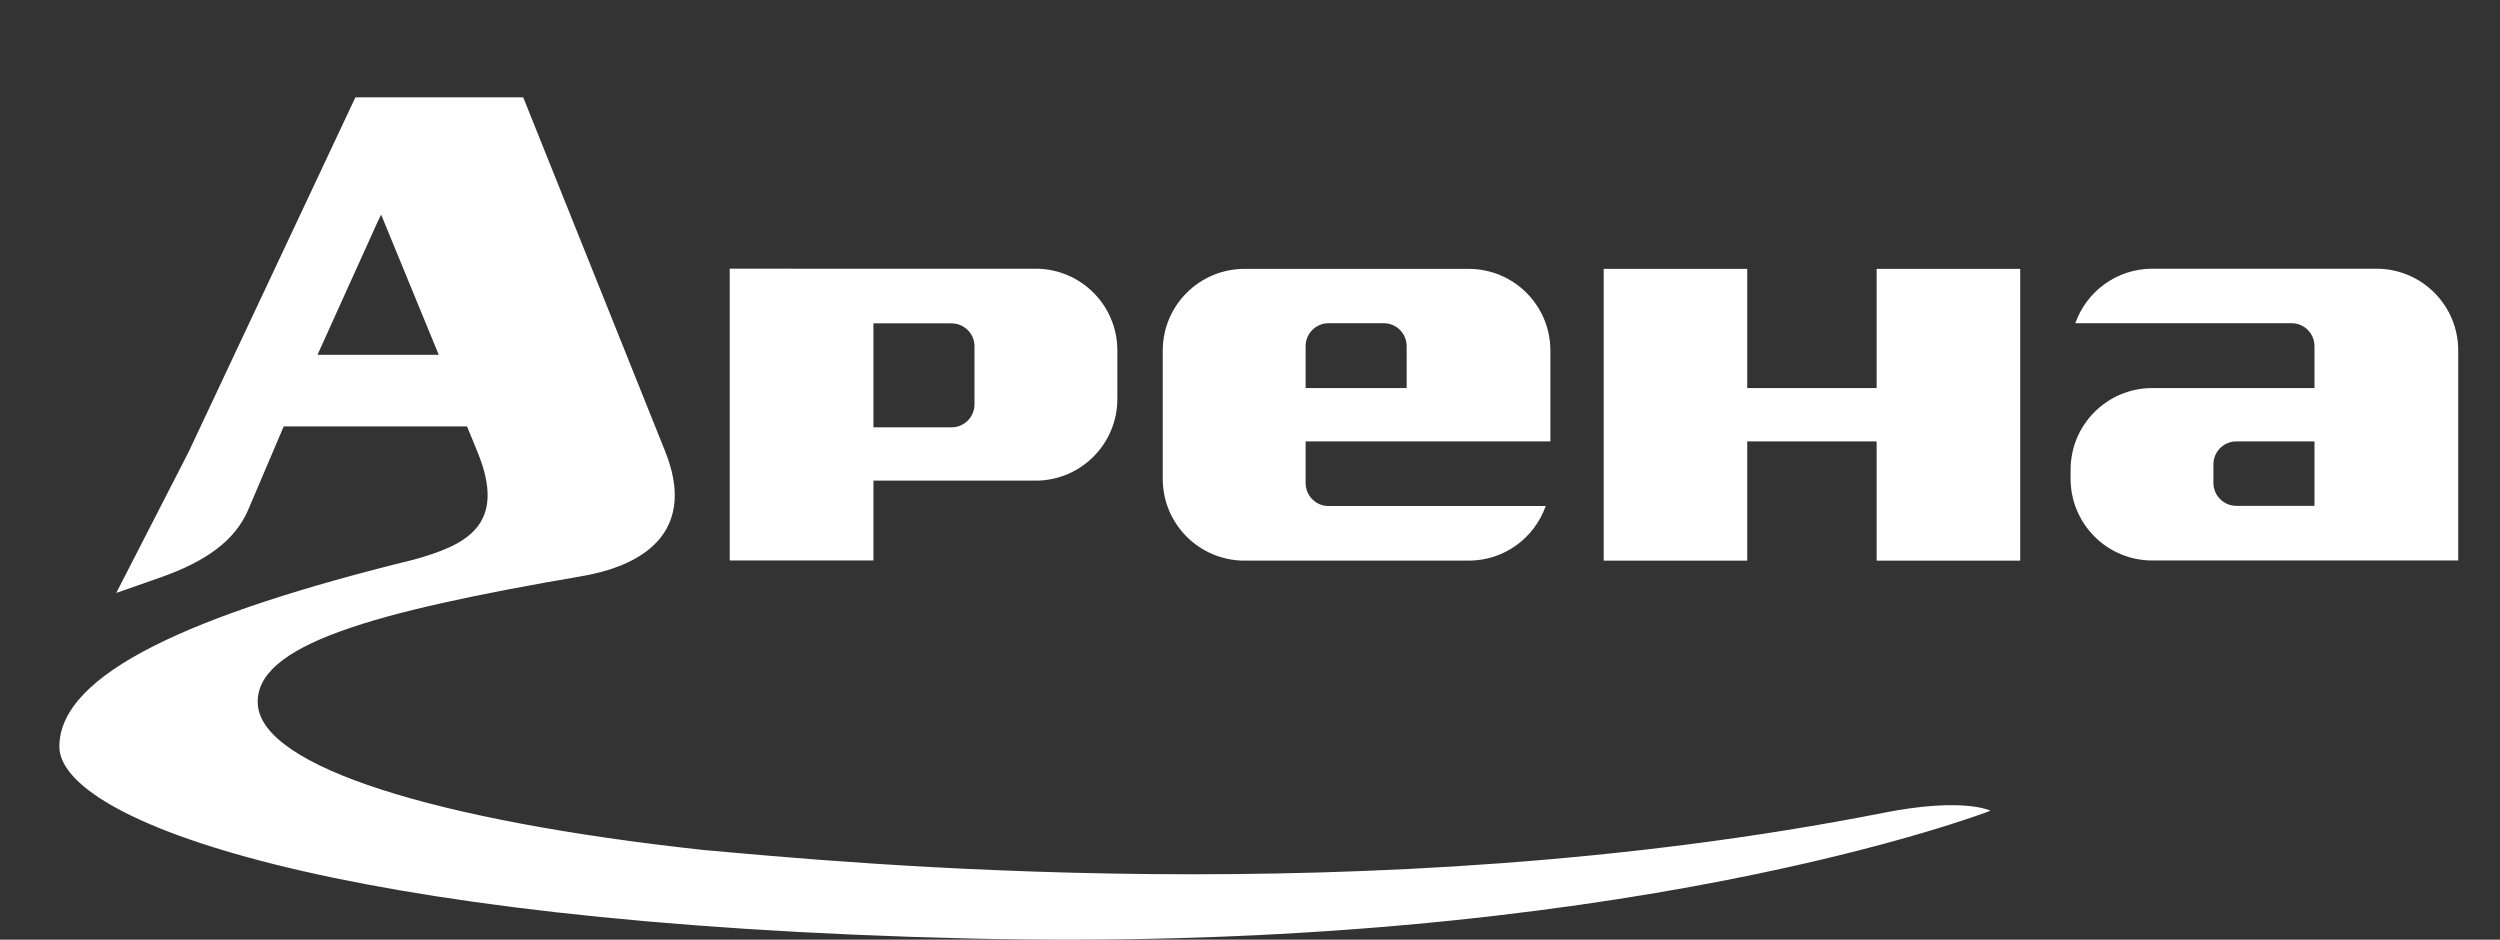 <?xml version="1.0" encoding="utf-8"?>
<!-- Generator: Adobe Illustrator 16.0.3, SVG Export Plug-In . SVG Version: 6.00 Build 0)  -->
<!DOCTYPE svg PUBLIC "-//W3C//DTD SVG 1.1//EN" "http://www.w3.org/Graphics/SVG/1.1/DTD/svg11.dtd">
<svg version="1.1" id="Layer_1" xmlns="http://www.w3.org/2000/svg" xmlns:xlink="http://www.w3.org/1999/xlink" x="0px" y="0px"
	 width="126.786px" height="47.656px" viewBox="0 0 126.786 47.656" enable-background="new 0 0 126.786 47.656"
	 xml:space="preserve">
<rect x="0" y="0" width="126.786" height="47.656" fill="#333333" stroke="none"/>
<g>
	<polygon fill-rule="evenodd" clip-rule="evenodd" fill="#FFFFFF" points="95.173,19.681 88.61,19.681 88.61,13.636 81.33,13.636 
		81.33,28.432 88.61,28.432 88.61,22.385 95.173,22.385 95.173,28.432 102.454,28.432 102.454,13.636 95.173,13.636 	"/>
	<path fill-rule="evenodd" clip-rule="evenodd" fill="#FFFFFF" d="M63.113,28.432h11.371c1.807,0,3.338-1.158,3.905-2.769h-8.215
		H68.71h-1.331c-0.643,0-1.165-0.522-1.165-1.166v-2.112h12.413V17.78c0-2.289-1.854-4.144-4.143-4.144H63.113
		c-2.288,0-4.145,1.855-4.145,4.144v6.509C58.969,26.577,60.825,28.432,63.113,28.432z M66.214,17.556
		c0-0.644,0.522-1.165,1.165-1.165h2.796c0.644,0,1.163,0.521,1.163,1.165v2.125h-5.124V17.556z"/>
	<path fill-rule="evenodd" clip-rule="evenodd" fill="#FFFFFF" d="M120.522,13.628h-11.37c-1.805,0-3.334,1.154-3.903,2.763h9.588
		h1.378c0.642,0,1.163,0.521,1.163,1.165v0.216v1.909h-8.226c-2.289,0-4.143,1.854-4.143,4.143v0.457
		c0,2.289,1.854,4.144,4.143,4.144h15.515v-8.744v-1.909C124.667,15.483,122.813,13.628,120.522,13.628z M117.378,25.654h-3.961
		c-0.643,0-1.165-0.521-1.165-1.165V23.55c0-0.644,0.522-1.165,1.165-1.165h3.961V25.654z"/>
	<path fill-rule="evenodd" clip-rule="evenodd" fill="#FFFFFF" d="M44.295,24.375h8.227c2.289,0,4.144-1.855,4.144-4.144v-2.459
		c0-2.289-1.854-4.145-4.144-4.145H37.007v14.796h7.289V24.375z M44.295,16.399h3.961c0.644,0,1.165,0.521,1.165,1.164v2.943
		c0,0.643-0.521,1.165-1.165,1.165h-3.961V16.399z"/>
	<path fill-rule="evenodd" clip-rule="evenodd" fill="#FFFFFF" d="M95.535,41.219c-26.186,5.166-52.941,2.499-59.895,1.884
		c-13.536-1.478-22.371-4.208-22.566-7.386c-0.186-3.011,5.852-4.681,16.417-6.494c3.548-0.608,5.766-2.538,4.24-6.34
		c-1.525-3.804-7.196-17.945-7.196-17.945h-8.511L9.55,22.952H9.549l-3.653,7.118c0,0,0.791-0.272,2.238-0.783
		c2.351-0.829,3.795-1.891,4.456-3.44c0.66-1.547,1.799-4.222,1.799-4.222h4.79h4.507c0.157,0.388,0.331,0.813,0.523,1.279
		c1.533,3.722-0.543,4.741-3.262,5.487C9.756,31.141,3.01,34.159,3.01,37.865s13.668,8.954,46.105,9.73
		c33.146,0.792,51.831-6.48,51.831-6.48S99.592,40.418,95.535,41.219z M19.178,17.995h-3.077l3.077-6.806l0.151-0.303l2.923,7.109
		H19.178z"/>
</g>
</svg>
